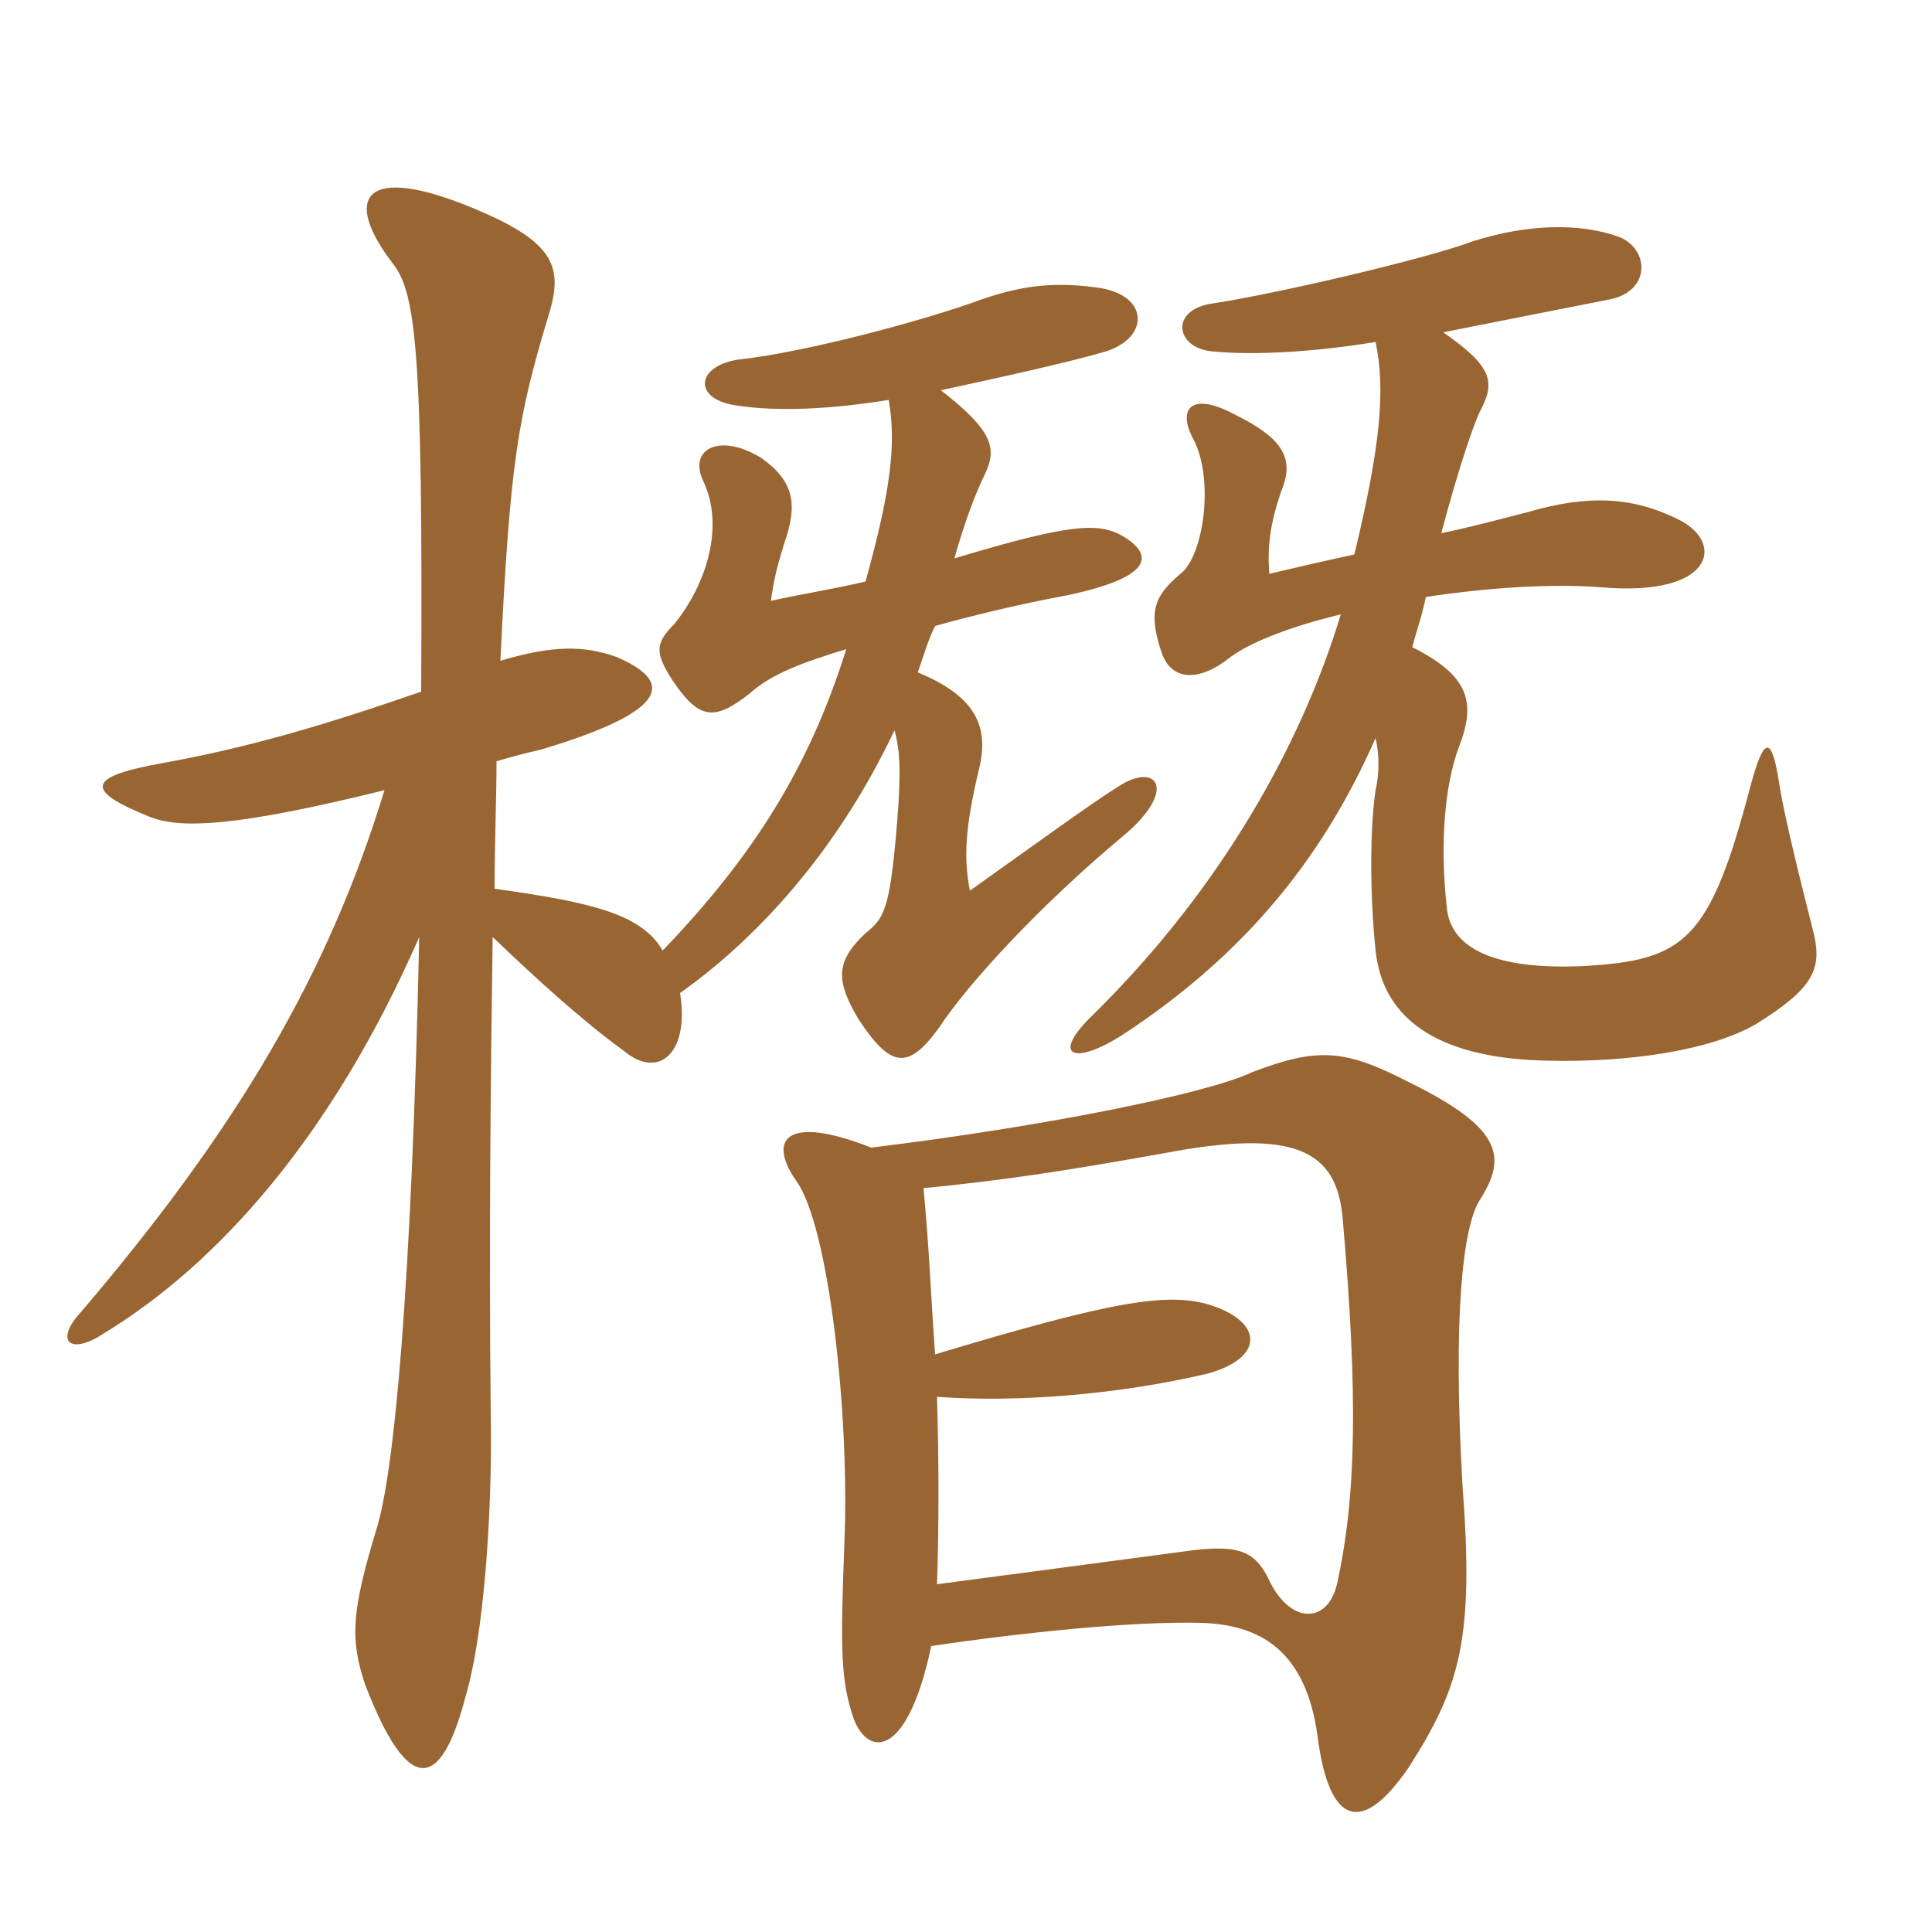 <svg xmlns="http://www.w3.org/2000/svg" xmlns:xlink="http://www.w3.org/1999/xlink" width="150" height="150"><path fill="#996633" padding="10" d="M72.30 127.80C79.35 126.75 88.05 125.85 93.30 126C97.80 126.15 101.40 128.10 102.30 134.85C103.20 141.75 105.75 142.50 109.35 137.25C113.40 130.95 114.45 127.20 113.55 115.35C112.80 102.30 113.55 95.25 114.90 93.15C117 89.85 116.70 87.60 109.35 84C104.40 81.45 102.30 81.30 97.20 83.25C93.75 84.90 81.15 87.45 67.65 89.10C60.75 86.40 59.70 88.65 61.80 91.65C64.35 95.10 66 109.95 65.55 120C65.25 127.95 65.25 130.50 66.30 133.50C67.50 136.50 70.50 136.35 72.30 127.80ZM71.70 92.25C77.70 91.65 81.90 91.05 90.30 89.55C100.50 87.60 103.80 89.25 104.25 94.65C105.45 108.45 105.30 116.25 103.80 123C103.05 126.15 100.05 126.15 98.40 122.40C97.35 120.45 96.15 119.85 91.95 120.45C88.65 120.90 81.75 121.80 72.75 123C72.90 118.50 72.90 113.70 72.75 108.45C78.90 108.90 86.70 108.30 93.75 106.65C98.10 105.45 98.10 102.75 94.20 101.40C90.75 100.20 86.10 101.10 72.60 105.15C72.30 101.10 72.15 96.90 71.70 92.25ZM105.15 43.05C103.05 43.50 101.10 43.95 98.55 44.55C98.40 42.60 98.55 40.65 99.60 37.80C100.50 35.40 99.30 33.90 96 32.25C92.40 30.30 91.50 31.80 92.55 33.90C94.35 37.05 93.45 43.20 91.65 44.55C89.70 46.20 89.10 47.40 90.15 50.55C90.90 52.95 93.15 52.95 95.55 51C97.20 49.80 100.35 48.60 104.10 47.70C101.10 57.60 94.95 68.85 84.90 78.75C81.45 82.05 83.40 82.80 87.30 80.25C96.15 74.40 102.45 67.20 106.80 57.30C107.10 58.65 107.10 60 106.80 61.35C106.35 64.35 106.35 69.45 106.80 73.80C107.40 79.50 112.20 82.20 120.15 82.35C126.30 82.50 132.75 81.60 136.35 79.50C140.70 76.80 141.45 75.30 140.85 72.60C139.95 69 138.60 63.75 138.15 60.90C137.55 57 136.95 57.15 135.90 61.05C132.75 73.05 130.80 74.55 123 75C116.70 75.30 112.80 73.95 112.35 70.65C111.75 65.40 112.20 60.90 113.25 58.05C114.60 54.60 114.15 52.50 109.65 50.25C109.95 49.05 110.40 47.85 110.70 46.35C115.65 45.60 120.60 45.30 124.35 45.60C133.05 46.35 133.95 42.15 130.35 40.35C126.75 38.55 123.30 38.40 118.65 39.75C116.85 40.20 114.75 40.80 111.90 41.40C113.25 36.30 114.45 32.85 114.90 31.95C116.10 29.70 115.95 28.50 112.05 25.80C115.80 25.05 122.70 23.70 124.95 23.25C128.10 22.65 128.10 19.50 125.85 18.45C122.70 17.25 118.50 17.40 114.30 18.75C110.70 20.10 99.15 22.80 94.20 23.55C90.75 24 91.20 27.15 94.35 27.30C97.50 27.60 102.30 27.30 106.80 26.55C107.55 30.15 107.25 34.35 105.15 43.05ZM32.70 53.70C24.90 56.40 19.20 58.05 12.60 59.25C6.75 60.30 6.45 61.35 11.70 63.45C14.10 64.35 18.30 64.20 29.85 61.35C25.50 75.60 18.45 87.60 6.30 101.85C4.20 104.10 5.40 105.30 8.10 103.50C16.95 98.10 25.80 88.20 32.55 72.75C31.95 100.20 30.60 114.30 29.25 118.65C27.30 125.10 27.15 127.20 28.35 130.80C31.65 139.35 34.20 139.20 36.15 131.70C37.50 127.20 38.25 117.90 38.10 109.65C37.95 96.30 38.10 83.40 38.25 72.75C41.70 76.05 45.15 79.20 48.45 81.60C51.15 83.85 53.55 81.75 52.80 77.10C59.55 72.30 65.40 65.25 69.45 56.70C69.90 58.35 69.90 59.85 69.75 62.55C69.15 70.65 68.70 71.25 67.20 72.45C64.80 74.70 64.95 76.20 66.60 79.05C69.15 82.95 70.50 83.10 72.90 79.80C75.15 76.35 80.85 70.20 87.15 64.95C91.50 61.35 89.85 59.10 86.85 61.05C84.90 62.25 79.95 65.85 75.30 69.15C74.85 66.75 74.85 64.50 76.05 59.55C76.80 56.25 75.60 54 71.25 52.20C71.70 51 72 49.80 72.60 48.60C75.30 47.85 78.90 46.95 82.95 46.20C89.25 44.85 89.70 43.20 87.30 41.70C85.35 40.50 83.10 40.65 74.10 43.35C74.85 40.65 75.75 38.25 76.50 36.75C77.40 34.80 77.10 33.45 73.05 30.30C78.60 29.10 83.25 28.05 85.80 27.30C89.25 26.25 89.25 22.95 85.35 22.35C82.20 21.90 79.65 22.05 76.20 23.25C72.15 24.75 62.85 27.30 57.45 27.90C54 28.35 53.70 31.05 57.30 31.50C60.30 31.95 64.35 31.80 69 31.05C69.60 34.50 69.15 38.10 67.20 45.15C64.65 45.75 61.80 46.20 59.85 46.65C60.15 44.55 60.45 43.65 60.90 42.15C61.95 39.15 61.65 37.35 59.10 35.55C55.95 33.60 53.40 34.80 54.60 37.35C56.25 40.80 54.90 45.30 52.35 48.45C50.85 49.95 50.85 50.70 52.20 52.80C54.30 55.95 55.50 55.95 58.20 53.85C59.85 52.35 62.25 51.45 65.70 50.40C62.85 59.55 58.50 66.45 51.45 73.80C49.80 70.95 45.90 70.05 38.40 69C38.40 65.40 38.55 61.95 38.55 59.10C39.60 58.80 40.65 58.50 42 58.20C52.50 55.05 52.05 52.80 47.85 51C45.30 50.10 42.90 50.10 38.85 51.30C39.60 35.85 40.20 32.40 42.60 24.45C43.80 20.55 43.05 18.60 35.70 15.75C28.20 12.90 26.70 15.45 30.45 20.40C32.25 22.65 32.85 26.70 32.70 53.70Z"/></svg>